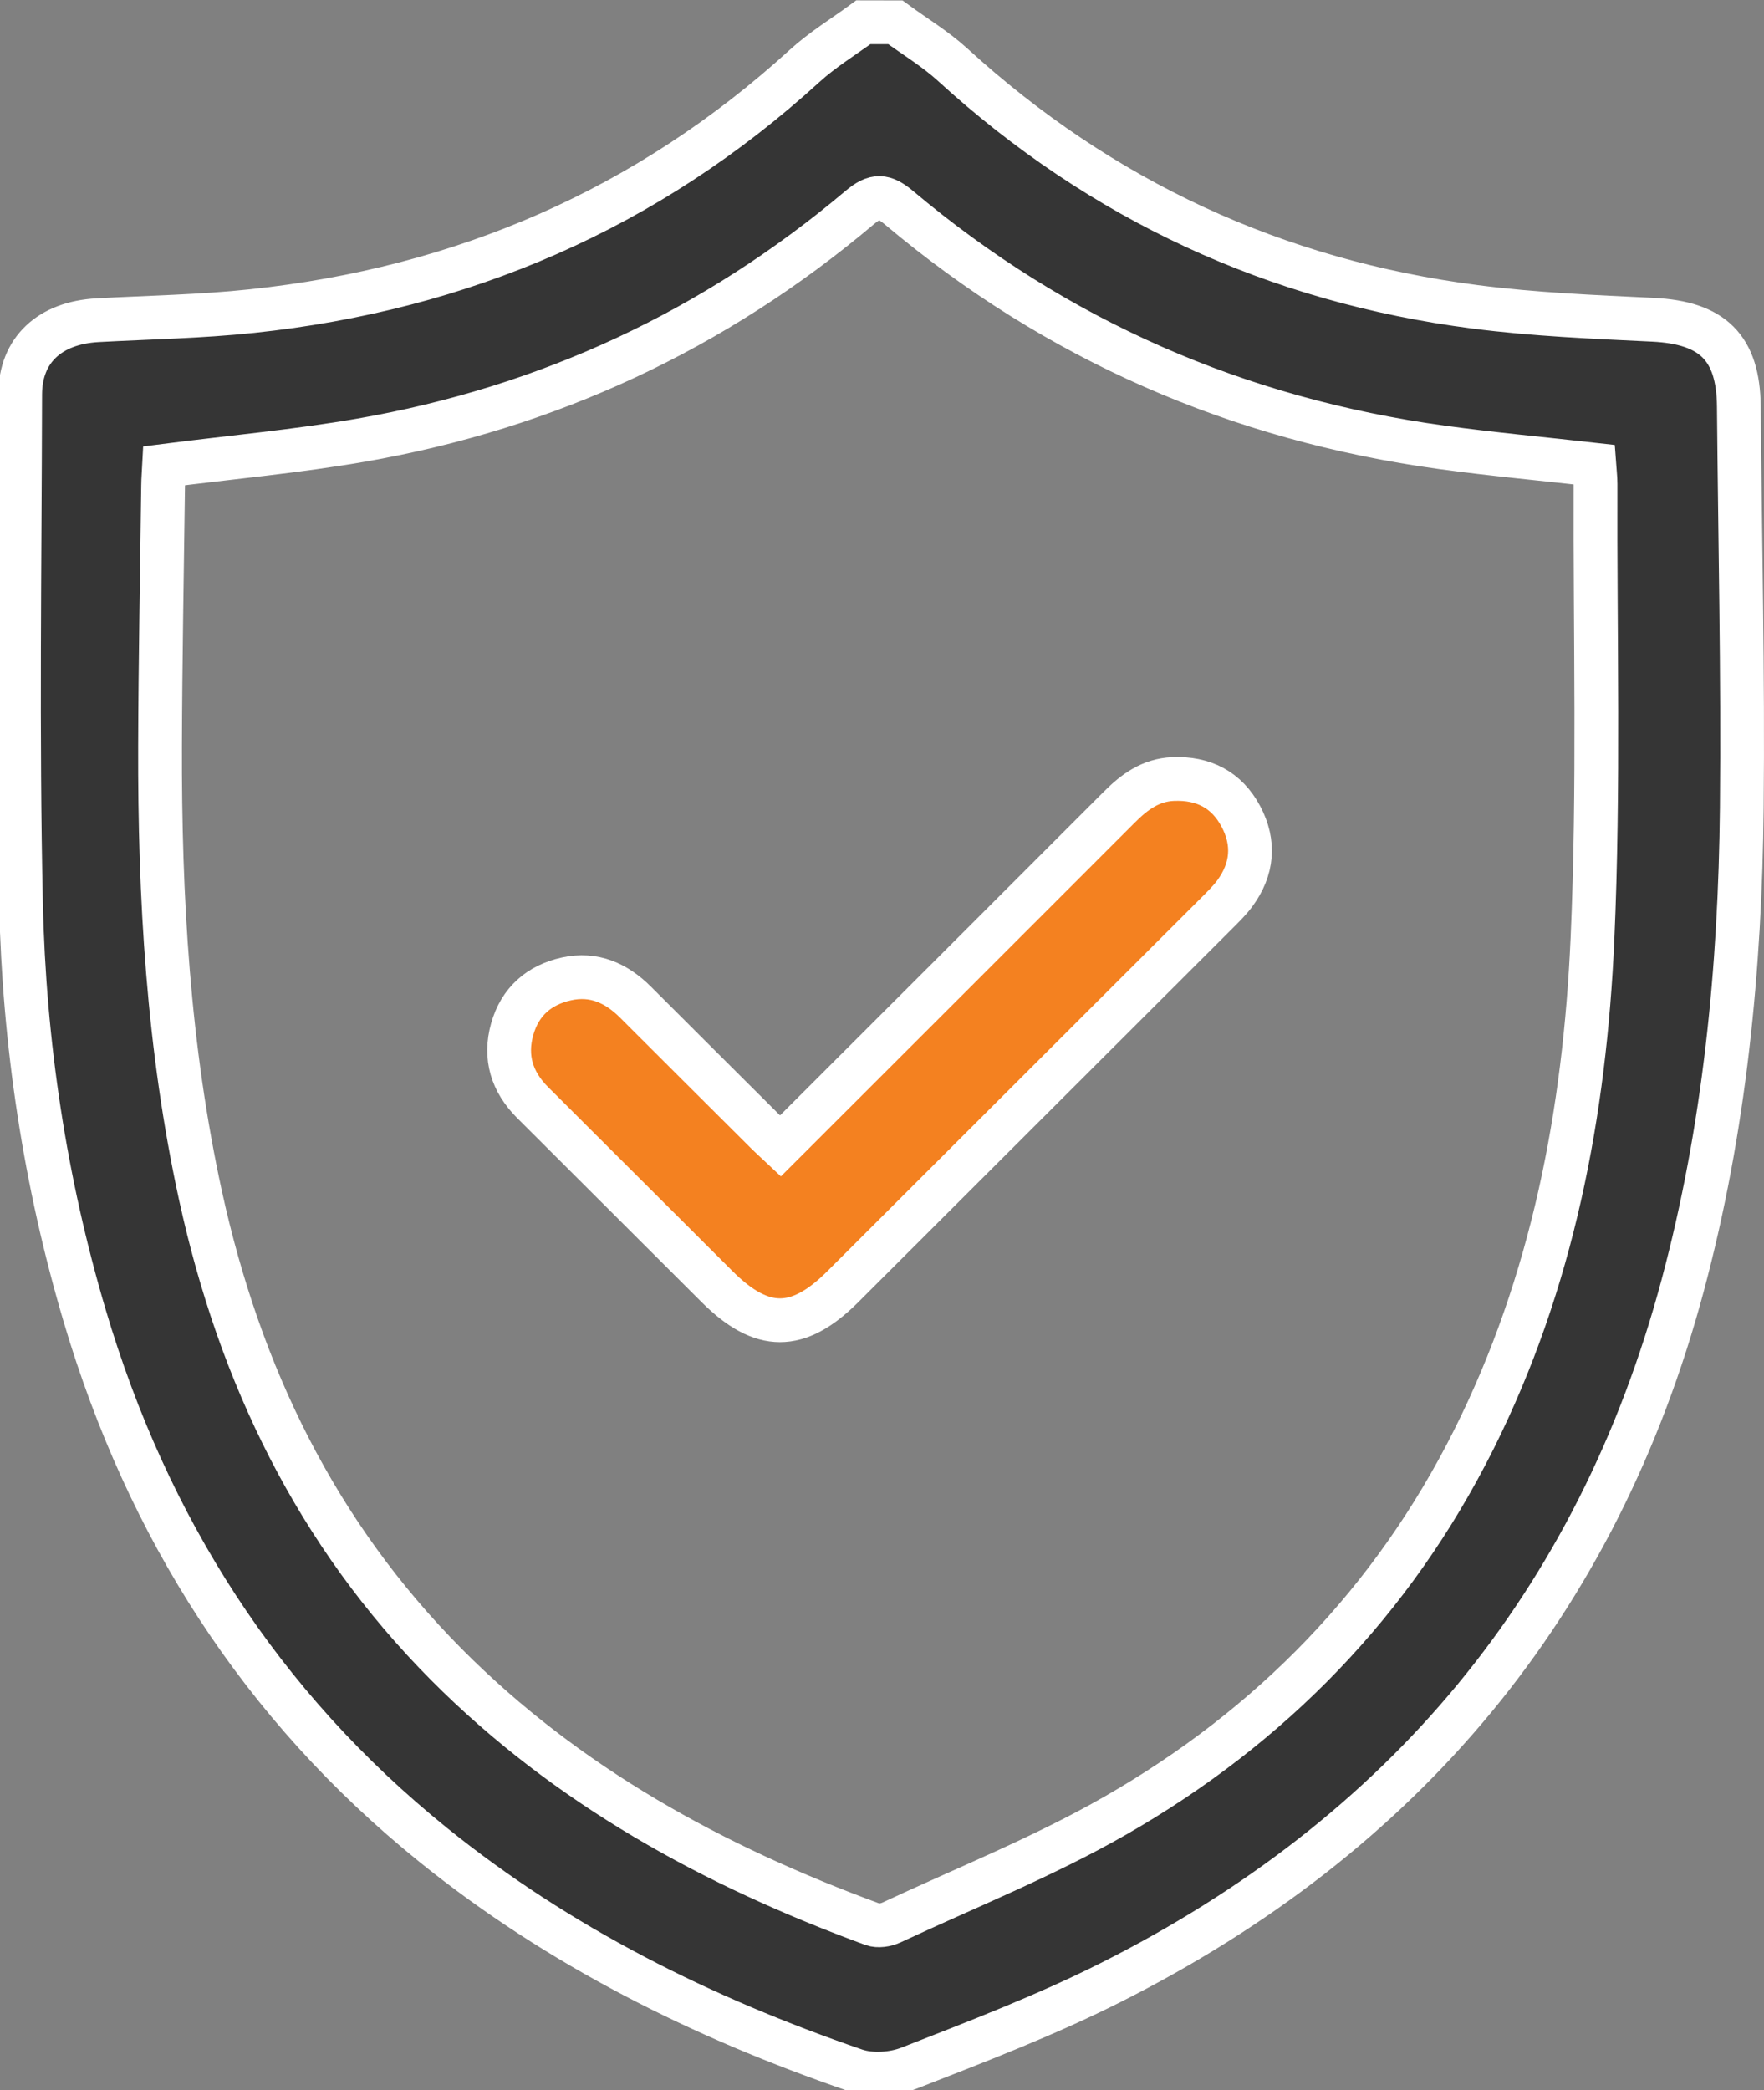 <?xml version="1.0" encoding="utf-8"?>
<!-- Generator: Adobe Illustrator 21.1.0, SVG Export Plug-In . SVG Version: 6.00 Build 0)  -->
<svg version="1.1" id="Layer_1" xmlns="http://www.w3.org/2000/svg" xmlns:xlink="http://www.w3.org/1999/xlink" x="0px" y="0px"
	 viewBox="0 0 322.5 382" style="enable-background:new 0 0 322.5 382;" xml:space="preserve">
<rect x="0" y="0" width="322.5" height="382" fill="#808080" stroke="none"/>
<style type="text/css">
	.st0{fill:#353535;}
	.st1{fill:#F48120;}
	.st2{fill:#353535;stroke:#FFFFFF;stroke-width:8;stroke-miterlimit:10;}
	.st3{fill:#F48120;stroke:#FFFFFF;stroke-width:8;stroke-miterlimit:10;}
</style>
<g>
	<path class="st0" d="M-143.5,384c-105,0-210,0-315,0c-0.79-0.26-1.57-0.59-2.38-0.78c-14.94-3.57-25.08-12.5-30.17-27.03
		c-0.77-2.19-1.31-4.46-1.96-6.69c0-105,0-210,0-315c0.22-0.43,0.54-0.83,0.63-1.29c4.13-20.21,19.76-33.19,40.33-33.2
		c100.74-0.04,201.48-0.03,302.21,0.03c3.34,0,6.77,0.34,10.01,1.11c18.75,4.5,30.79,20.34,30.8,40.41
		c0.02,100.24,0.01,200.48,0.01,300.71c0,1.25-0.01,2.5-0.06,3.75c-0.72,16.85-12.86,32.03-29.14,36.45
		C-139.98,382.97-141.74,383.5-143.5,384z M-349,368.07c1.94,0,3.3,0,4.66,0c64.23,0,128.47,0.01,192.7,0
		c16.86,0,26.7-9.9,26.7-26.85c0.01-99.47,0.01-198.95,0-298.42c0-16.96-9.82-26.84-26.7-26.84c-99.6-0.01-199.2-0.01-298.8,0
		c-16.69,0-26.62,9.89-26.62,26.54c-0.01,64.36,0,128.72,0,193.08c0,1.34,0,2.69,0,4.45c1.85,0,3.31,0,4.77,0
		c37.49,0,74.98,0,112.47,0c8.24,0,10.82,2.54,10.82,10.66c0,37.49,0,74.98,0,112.47C-349,364.62-349,366.1-349,368.07z
		 M-365.12,256.22c-37.49,0-74.53,0-111.75,0c-0.07,1.37-0.18,2.47-0.18,3.57c-0.01,27.49-0.04,54.99,0.01,82.48
		c0.03,15.65,10.17,25.76,25.86,25.78c27.37,0.04,54.74,0.01,82.1,0c1.31,0,2.62-0.14,3.96-0.21
		C-365.12,330.42-365.12,293.47-365.12,256.22z"/>
	<path class="st1" d="M-189.06,91.62c-1.77,1.68-2.85,2.65-3.87,3.67c-41.27,41.26-82.53,82.52-123.8,123.77
		c-1.23,1.23-2.46,2.53-3.88,3.52c-3.12,2.18-7.3,1.72-9.97-0.9c-2.8-2.75-3.23-7.03-0.88-10.26c0.95-1.3,2.15-2.42,3.3-3.57
		c41.17-41.18,82.34-82.35,123.53-123.51c1.13-1.13,2.47-2.06,3.72-3.08c-0.16-0.4-0.32-0.8-0.49-1.19c-1.4,0-2.8,0-4.2,0
		c-28.11,0-56.23,0-84.34,0c-7.26,0-11.14-2.91-11.03-8.23c0.11-5.19,3.85-7.88,10.99-7.89c35.98-0.04,71.97-0.07,107.95-0.11
		c5.6-0.01,9.2,3.48,9.2,9.02c-0.03,36.11-0.07,72.22-0.13,108.33c0,1.73-0.09,3.52-0.53,5.18c-0.9,3.41-4.06,5.63-7.54,5.62
		c-3.48-0.01-6.6-2.25-7.49-5.67c-0.43-1.66-0.52-3.45-0.52-5.19c-0.03-27.99-0.02-55.98-0.02-83.97
		C-189.06,95.66-189.06,94.17-189.06,91.62z"/>
</g>
<g>
	<path class="st2" d="M163.7,4.08c3.5,2.57,7.27,4.83,10.46,7.74c27.18,24.82,59.08,39.56,95.53,44.26
		c10.77,1.39,21.67,1.84,32.53,2.36c10.86,0.53,15.59,5.09,15.68,15.85c0.21,24.42,0.78,48.85,0.54,73.27
		c-0.29,29.48-3.13,58.73-10.8,87.34c-15.62,58.27-50.99,100.5-104.7,127.49c-11.86,5.96-24.34,10.73-36.71,15.57
		c-2.94,1.15-6.96,1.41-9.9,0.4c-27.91-9.59-54.05-22.56-77.16-41.21c-31.55-25.46-52.21-58.01-63.67-96.62
		c-7.3-24.6-11.09-49.85-11.66-75.4c-0.69-31-0.22-62.02-0.15-93.04c0.02-8.14,5.41-13.09,14.16-13.57
		c9.4-0.51,18.84-0.67,28.19-1.66c38.49-4.06,72.35-18.64,101.06-44.81c3.28-2.99,7.14-5.34,10.74-7.98
		C159.79,4.08,161.75,4.08,163.7,4.08z M30,85.13c-0.06,1.18-0.17,2.39-0.18,3.6c-0.2,15.87-0.51,31.75-0.56,47.62
		c-0.08,27.63,1.48,55.11,7.41,82.23c7.16,32.69,21.17,61.72,44.97,85.65c22.06,22.18,48.8,36.78,77.9,47.46
		c0.98,0.36,2.44,0.14,3.43-0.33c13.7-6.4,27.84-12.04,40.92-19.53c28.54-16.35,50.72-39.12,65.55-68.73
		c14.44-28.83,20.29-59.82,21.7-91.55c1.23-27.66,0.46-55.41,0.56-83.12c0-1.19-0.16-2.37-0.24-3.51
		c-9.48-1.07-18.72-1.91-27.9-3.17c-37.24-5.11-70.41-19.57-99.19-43.77c-2.76-2.32-4.36-2.43-7.19-0.05
		c-26.54,22.39-57.01,36.59-91.21,42.52C54.21,82.49,42.27,83.56,30,85.13z"/>
	<path class="st3" d="M142.68,209.43c20.86-20.84,41.44-41.38,61.98-61.94c2.75-2.76,5.73-4.94,9.8-5.11
		c5.53-0.23,9.8,1.94,12.4,6.83c2.58,4.85,2.15,9.65-1.12,14.09c-0.94,1.27-2.09,2.39-3.21,3.51
		c-22.82,22.79-45.64,45.58-68.46,68.36c-8.19,8.17-14.77,8.16-22.98-0.03c-11.24-11.21-22.48-22.44-33.72-33.65
		c-3.77-3.76-5.18-8.25-3.73-13.39c1.41-5.02,4.89-8.09,9.95-9.2c4.99-1.09,9.09,0.76,12.59,4.25c7.86,7.86,15.74,15.7,23.62,23.55
		C140.64,207.55,141.54,208.36,142.68,209.43z"/>
</g>
</svg>
